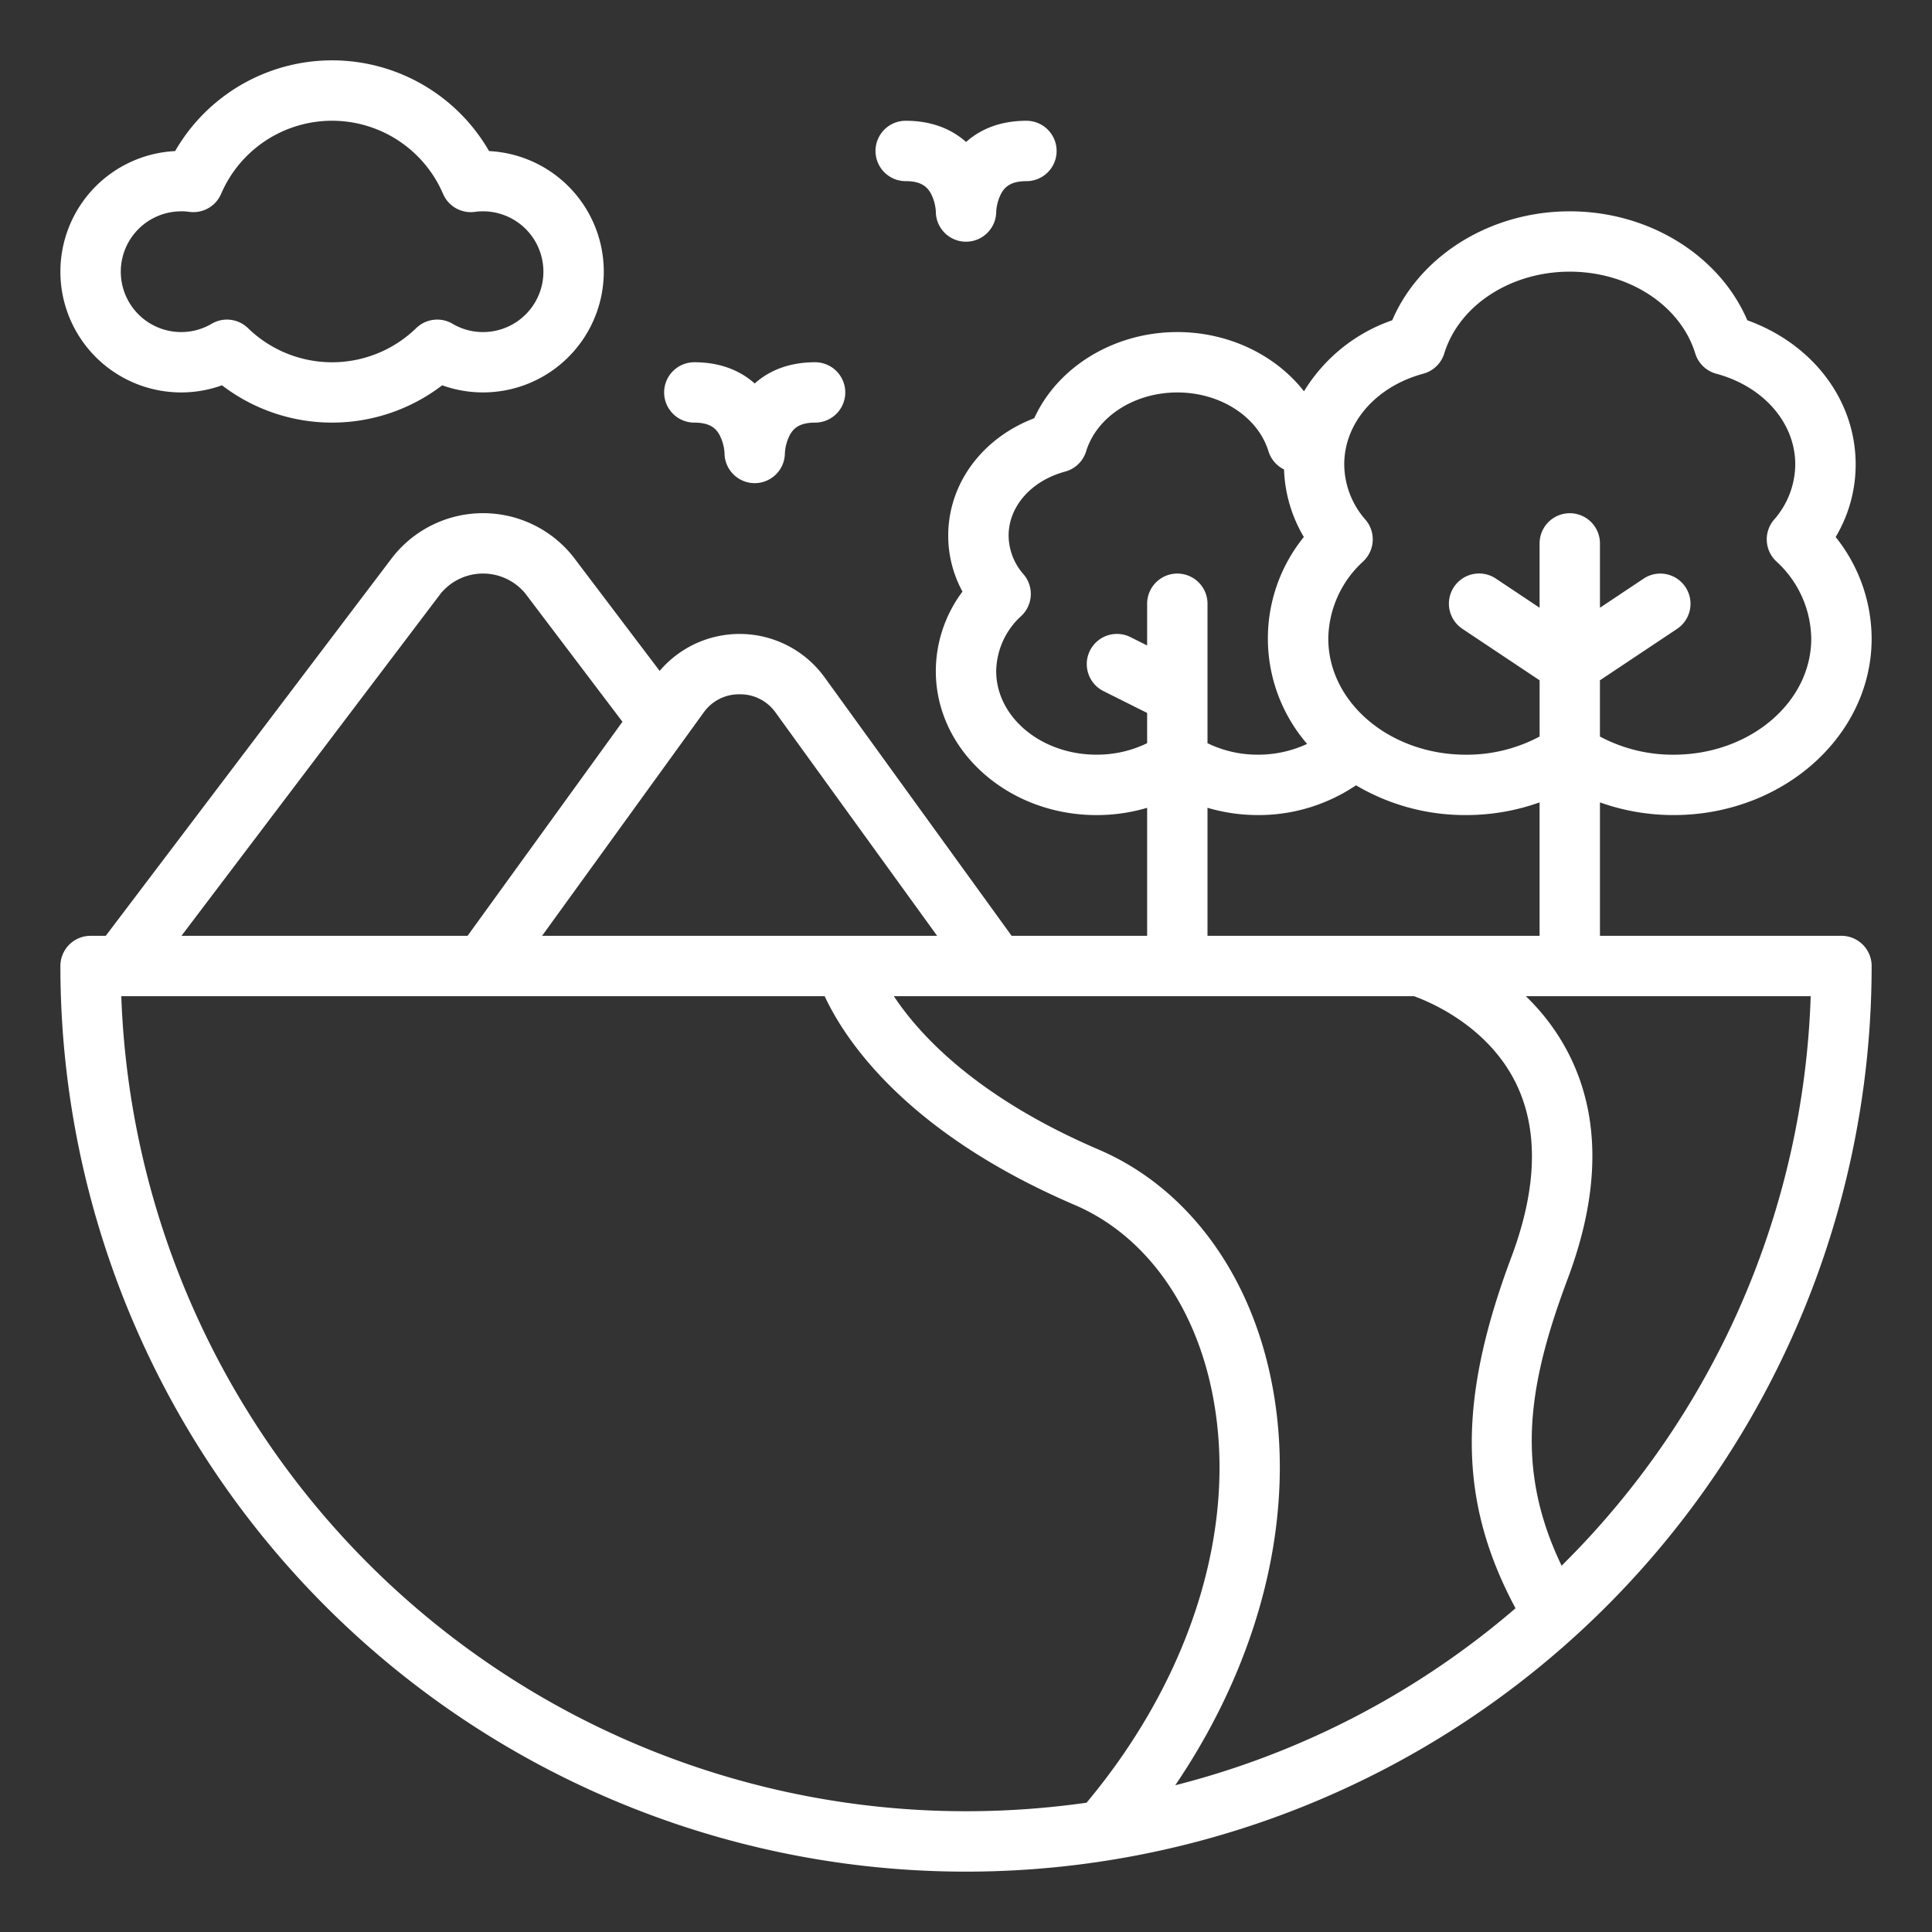 <svg width="90" height="90" fill="none" xmlns="http://www.w3.org/2000/svg"><rect width="100%" height="100%" fill="#333333" stroke="none"/><path d="M8.438 18.281a5.616 5.616 0 0 0 1.903-.332 8.438 8.438 0 0 0 10.258 0 5.626 5.626 0 0 0 4.669-.396 5.626 5.626 0 0 0 2.708-6.191 5.625 5.625 0 0 0-5.193-4.324 8.439 8.439 0 0 0-14.625 0 5.625 5.625 0 0 0 .281 11.243Zm0-8.438a2.667 2.667 0 0 1 .373.025 1.406 1.406 0 0 0 1.489-.837 5.626 5.626 0 0 1 8.265-2.478 5.626 5.626 0 0 1 2.074 2.478 1.406 1.406 0 0 0 1.489.838 2.667 2.667 0 0 1 .373-.025 2.812 2.812 0 0 1 0 5.625 2.779 2.779 0 0 1-1.417-.385 1.407 1.407 0 0 0-1.697.202 5.62 5.62 0 0 1-7.834 0 1.406 1.406 0 0 0-1.697-.202 2.779 2.779 0 0 1-1.417.385 2.813 2.813 0 0 1-2.812-2.812 2.813 2.813 0 0 1 2.812-2.812ZM42.188 8.438c.756 0 1.019.291 1.176.577.133.258.211.54.231.83a1.406 1.406 0 0 0 2.396 1.007 1.407 1.407 0 0 0 .417-.992 2.113 2.113 0 0 1 .231-.844c.157-.285.42-.577 1.176-.577a1.406 1.406 0 0 0 .994-2.401 1.406 1.406 0 0 0-.994-.412c-1.232 0-2.152.4-2.812.988-.661-.588-1.58-.988-2.812-.988a1.406 1.406 0 0 0-.994 2.401c.264.264.621.412.994.412ZM35.156 17.863c-.661-.588-1.58-.988-2.812-.988a1.406 1.406 0 0 0-1.406 1.406 1.406 1.406 0 0 0 1.406 1.406c.756 0 1.019.291 1.176.577a2.124 2.124 0 0 1 .231.83 1.406 1.406 0 1 0 2.812.014 2.115 2.115 0 0 1 .231-.844c.157-.285.419-.577 1.176-.577a1.406 1.406 0 0 0 0-2.812c-1.232-0-2.152.399-2.812.988Z" fill="#fff"/><path d="M45 87.188A42.188 42.188 0 0 0 87.188 45a1.406 1.406 0 0 0-1.406-1.406h-11.25V37.379a10.186 10.186 0 0 0 3.433.59c5.086 0 9.223-3.688 9.223-8.221a7.597 7.597 0 0 0-1.676-4.731 6.594 6.594 0 0 0 .932-3.382c0-2.996-2-5.616-5.048-6.716-1.295-3.022-4.583-5.075-8.27-5.075-3.687 0-6.975 2.052-8.27 5.075a7.79 7.79 0 0 0-4.111 3.31c-1.32-1.689-3.507-2.76-5.901-2.76-2.942 0-5.572 1.617-6.664 4.013-2.426.926-4.008 3.047-4.008 5.471a5.426 5.426 0 0 0 .664 2.605 6.197 6.197 0 0 0-1.242 3.706c0 3.698 3.358 6.706 7.487 6.706a8.293 8.293 0 0 0 2.357-.339v5.963h-6.313l-8.734-12.071a4.889 4.889 0 0 0-7.662-.27l-4.023-5.313a5.361 5.361 0 0 0-1.869-1.499 5.361 5.361 0 0 0-4.67 0 5.363 5.363 0 0 0-1.869 1.499L4.926 43.594h-.707A1.406 1.406 0 0 0 2.813 45a42.188 42.188 0 0 0 42.188 42.188Zm14.111-23.395c-1.112-4.825-4.003-8.558-7.932-10.242-5.668-2.429-8.338-5.329-9.539-7.145h24.227c.695.248 3.405 1.359 4.729 4.011 1.084 2.174 1.02 4.917-.193 8.151-2.503 6.675-2.471 11.37.196 16.352a39.013 39.013 0 0 1-15.851 8.244c4.166-6.147 5.792-13.171 4.363-19.372Zm13.731 9.05c-.032.032-.064.062-.096.093-2.197-4.569-1.556-8.46.289-13.38 1.505-4.013 1.525-7.522.059-10.43a10.118 10.118 0 0 0-2.016-2.72h13.271a39.093 39.093 0 0 1-11.508 26.436ZM63.507 26.148a1.406 1.406 0 0 0 .103-1.937 3.938 3.938 0 0 1-.99-2.577c0-1.934 1.479-3.632 3.681-4.225a1.406 1.406 0 0 0 .978-.944c.691-2.243 3.096-3.81 5.846-3.81s5.155 1.567 5.846 3.81a1.406 1.406 0 0 0 .978.944c2.202.593 3.681 2.29 3.681 4.225a3.938 3.938 0 0 1-.99 2.577 1.406 1.406 0 0 0 .103 1.937 4.952 4.952 0 0 1 1.632 3.6c0 2.983-2.876 5.409-6.411 5.409a7.194 7.194 0 0 1-3.433-.847v-2.619l3.593-2.395a1.406 1.406 0 0 0-1.56-2.34l-2.032 1.355v-2.997a1.406 1.406 0 1 0-2.812 0v2.997l-2.032-1.355a1.407 1.407 0 0 0-1.058-.214 1.407 1.407 0 0 0-1.108 1.109 1.407 1.407 0 0 0 .215 1.058c.104.153.237.285.391.387l3.593 2.395v2.619a7.192 7.192 0 0 1-3.433.847c-3.535 0-6.411-2.426-6.411-5.409a4.953 4.953 0 0 1 1.632-3.6Zm-12.426 9.008c-2.577 0-4.674-1.747-4.674-3.893a3.541 3.541 0 0 1 1.171-2.572 1.406 1.406 0 0 0 .104-1.936 2.76 2.76 0 0 1-.697-1.802c0-1.362 1.058-2.561 2.632-2.984a1.405 1.405 0 0 0 .979-.944c.497-1.615 2.244-2.743 4.248-2.743 2.004 0 3.75 1.128 4.247 2.742a1.404 1.404 0 0 0 .724.845 6.595 6.595 0 0 0 .923 3.146 7.509 7.509 0 0 0 .153 9.639 5.399 5.399 0 0 1-2.284.502 5.317 5.317 0 0 1-2.357-.535v-6.496a1.406 1.406 0 0 0-2.812 0v1.943l-.777-.389a1.406 1.406 0 0 0-1.258 2.515l2.035 1.018v1.408a5.317 5.317 0 0 1-2.357.535Zm5.17 2.474a8.293 8.293 0 0 0 2.357.339 8.111 8.111 0 0 0 4.56-1.386 9.978 9.978 0 0 0 5.119 1.386 10.185 10.185 0 0 0 3.433-.59v6.215H56.25v-5.963Zm-21.797-5.287a2.016 2.016 0 0 1 1.659.827l7.541 10.423H25.253l7.541-10.423a2.016 2.016 0 0 1 1.659-.827Zm-13.915-4.706a2.553 2.553 0 0 1 1.962-.919 2.555 2.555 0 0 1 1.962.919l4.533 5.986-7.214 9.97H8.454l12.085-15.956Zm17.877 18.768c.922 1.986 3.744 6.339 11.656 9.73 3.095 1.326 5.391 4.347 6.299 8.288 1.44 6.246-.711 13.521-5.755 19.554a39.961 39.961 0 0 1-5.615.397A39.375 39.375 0 0 1 5.65 46.406h32.766Z" fill="#fff"/></svg>